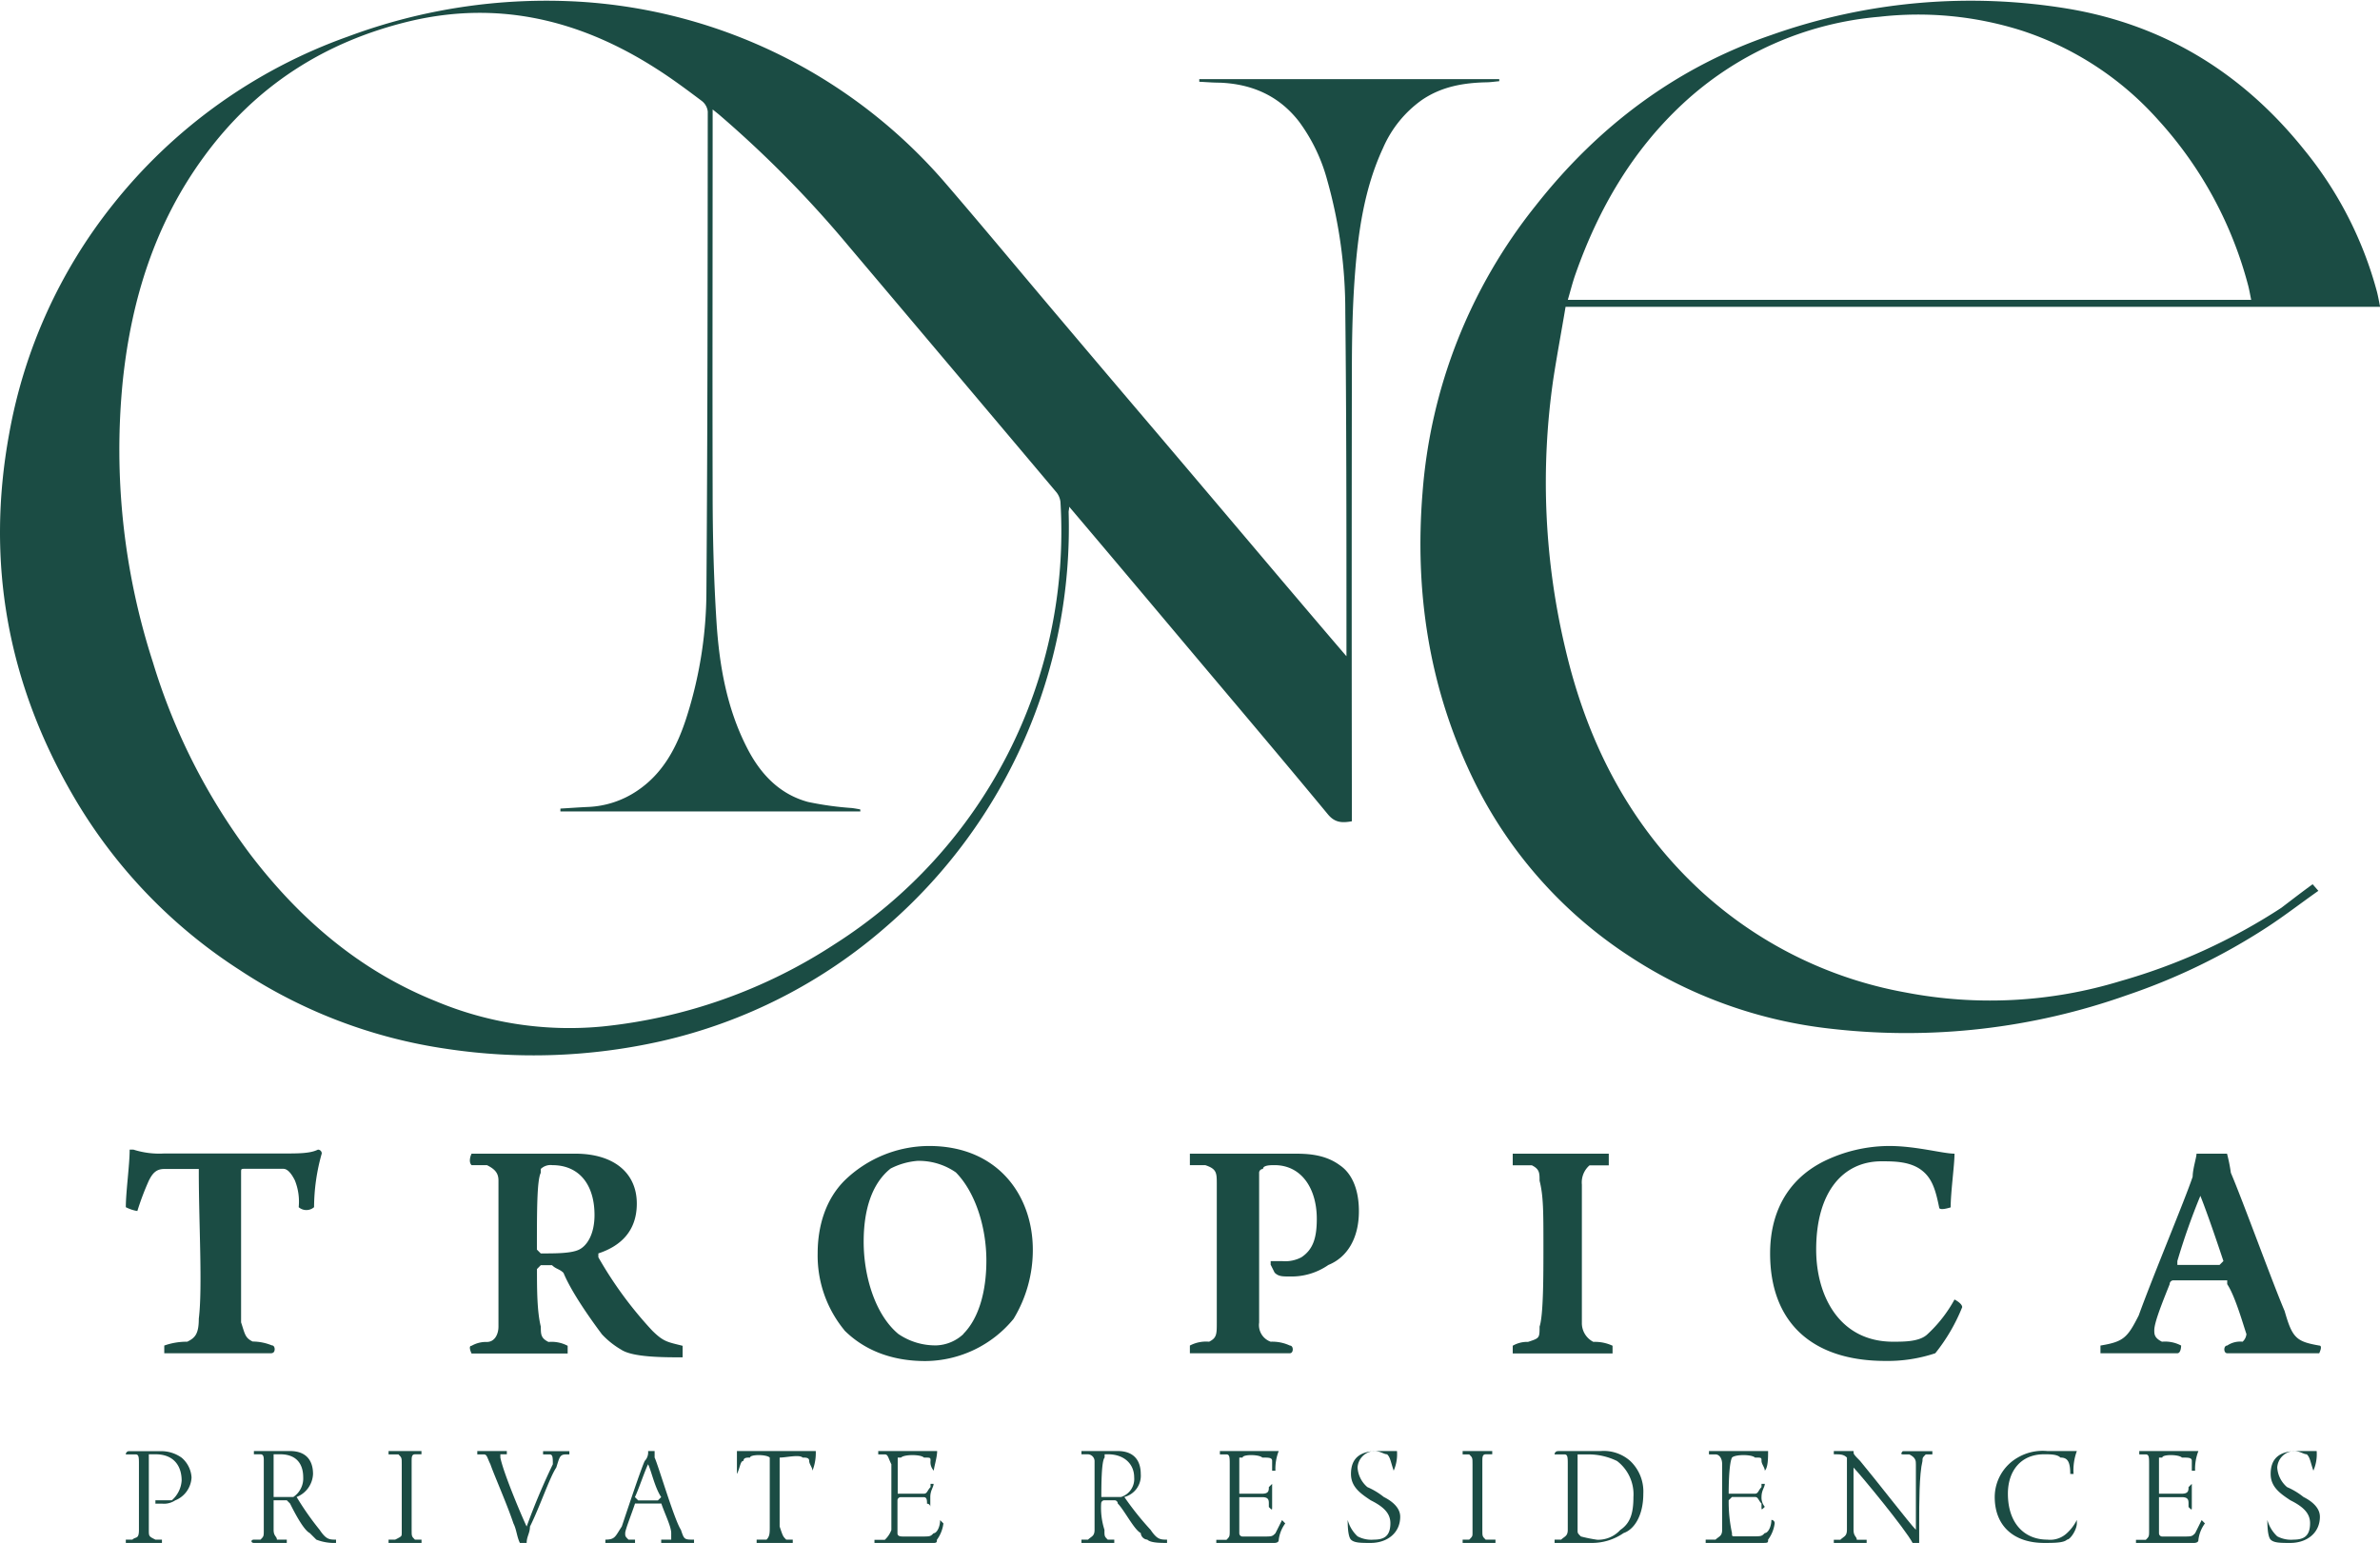 <svg xmlns="http://www.w3.org/2000/svg" viewBox="0 0 390.04 252.89"><defs><style>.cls-1{fill:#1b4c44;}</style></defs><title>Asset 1</title><g id="Layer_2" data-name="Layer 2"><g id="图层_1" data-name="图层 1"><path class="cls-1" d="M44.55,221.8H26.92v-1.26a11.07,11.07,0,0,1,3.77-.63c1.26-.62,1.89-1.25,1.89-3.77.63-5,0-15.73,0-23.91v-.63H26.92c-1.26,0-1.89.63-2.52,1.89a43.88,43.88,0,0,0-1.89,5,6.35,6.35,0,0,1-1.89-.63c0-2.51.63-6.92.63-9.43h.63a13.87,13.87,0,0,0,5,.63H46.43c2.52,0,4.41,0,5.67-.63a.62.62,0,0,1,.63.63,32.68,32.68,0,0,0-1.26,8.8,1.92,1.92,0,0,1-2.52,0,9.32,9.32,0,0,0-.63-4.4q-.95-1.89-1.89-1.89H40.14c-.63,0-.63,0-.63.63v24.54c.63,1.89.63,2.52,1.89,3.14a8.43,8.43,0,0,1,3.15.63c.62,0,.62,1.26,0,1.26Z"/><path class="cls-1" d="M77.28,189.09h17c6.3,0,10.08,3.14,10.08,8.18,0,4.4-2.52,6.92-6.3,8.17v.63a64.3,64.3,0,0,0,8.81,12c1.89,1.88,2.52,1.88,5,2.51v1.89c-3.15,0-8.18,0-10.07-1.26a13.73,13.73,0,0,1-3.15-2.51c-1.89-2.52-5-6.92-6.3-10.07-.62-.63-1.25-.63-1.88-1.26H88.62L88,208c0,3.15,0,6.92.63,9.44,0,1.26,0,1.89,1.26,2.51a5.63,5.63,0,0,1,3.14.63v1.26H77.28s-.62-1.26,0-1.26a4.76,4.76,0,0,1,2.52-.63c1.26,0,1.89-1.25,1.89-2.51V193.49c0-1.26-.63-1.89-1.89-2.52H77.28c-.62-.63,0-1.88,0-1.88Zm11.34,2.51h0v.63c-.63,1.26-.63,6.29-.63,12.58l.63.63c2.52,0,5,0,6.29-.63s2.52-2.51,2.52-5.66c0-5-2.52-8.18-6.92-8.18a2.31,2.31,0,0,0-1.89.63Z"/><path class="cls-1" d="M138.36,218A19.23,19.23,0,0,1,134,205.44c0-4.4,1.26-8.8,4.41-11.95a19.93,19.93,0,0,1,13.85-5.66c11.33,0,17,8.18,17,17a21.72,21.72,0,0,1-3.15,11.33,18.85,18.85,0,0,1-14.48,6.92c-5.67,0-10.08-1.89-13.22-5Zm19.51.63h0c2.52-2.52,3.78-6.92,3.78-12,0-5.66-1.89-11.32-5-14.47a10.61,10.61,0,0,0-6.29-1.89,11.68,11.68,0,0,0-4.41,1.26c-3.15,2.52-4.41,6.92-4.41,12,0,5.66,1.89,11.95,5.67,15.1a10.71,10.71,0,0,0,6.3,1.88,6.84,6.84,0,0,0,4.4-1.88Z"/><path class="cls-1" d="M208.24,207.33v-.63h1.89a5.68,5.68,0,0,0,3.15-.63c1.89-1.26,2.52-3.14,2.52-6.29,0-5-2.52-8.81-6.93-8.81-.63,0-1.89,0-1.89.63a.62.62,0,0,0-.63.63v24.54a2.89,2.89,0,0,0,1.89,3.14,6.85,6.85,0,0,1,3.15.63c.63,0,.63,1.26,0,1.26H195v-1.26a5.68,5.68,0,0,1,3.15-.63c1.26-.62,1.26-1.25,1.26-3.14V194.12c0-1.89,0-2.52-1.89-3.15H195v-1.88h17c1.89,0,5,0,7.55,1.88,1.89,1.26,3.15,3.78,3.15,7.55,0,4.41-1.89,7.55-5,8.81a10.59,10.59,0,0,1-6.29,1.89c-1.26,0-1.89,0-2.52-.63l-.63-1.26Z"/><path class="cls-1" d="M247.91,189.09h15.74V191H260.5a3.7,3.7,0,0,0-1.26,3.15v22.65a3.44,3.44,0,0,0,1.89,3.14,6.79,6.79,0,0,1,3.14.63v1.26H247.91v-1.26a4.71,4.71,0,0,1,2.51-.63c1.89-.62,1.89-.62,1.89-2.51.63-1.89.63-8.18.63-13.21,0-5.67,0-8.18-.63-10.7,0-1.26,0-1.89-1.26-2.52h-3.14v-1.88Z"/><path class="cls-1" d="M314.64,191.6c-1.89-1.26-4.4-1.26-6.29-1.26-6.3,0-10.71,5-10.71,14.47,0,7.55,3.78,15.1,12.6,15.1,1.88,0,4.4,0,5.66-1.25a22.14,22.14,0,0,0,4.41-5.67s1.26.63,1.26,1.26a29.72,29.72,0,0,1-4.41,7.55,24.66,24.66,0,0,1-8.18,1.26c-12,0-18.89-6.29-18.89-17.62,0-6.29,2.52-11.95,8.81-15.1a24.51,24.51,0,0,1,10.71-2.51c4.4,0,8.81,1.26,10.7,1.26,0,1.88-.63,6.29-.63,8.8,0,0-1.89.63-1.89,0-.63-3.14-1.26-5-3.15-6.29Z"/><path class="cls-1" d="M350.53,215.51c2.52-6.92,7.55-18.87,8.81-22.65,0-1.26.63-3.14.63-3.77h5a27,27,0,0,1,.63,3.14c1.89,4.41,6.92,18.25,8.81,22.65,1.26,4.41,1.89,5,5.67,5.66.63,0,0,1.26,0,1.26H365c-.63,0-.63-1.26,0-1.26a3.79,3.79,0,0,1,2.52-.63,1.92,1.92,0,0,0,.63-1.25c-.63-1.89-1.89-6.3-3.15-8.18v-.63H356.2a.62.62,0,0,0-.63.63c-1.26,3.14-2.52,6.29-2.52,7.55,0,.63,0,1.26,1.26,1.88a5.63,5.63,0,0,1,3.14.63s0,1.26-.62,1.26h-12.6v-1.26c3.78-.63,4.41-1.25,6.3-5ZM360.6,196h0a108.46,108.46,0,0,0-3.77,10.69v.63h6.92l.63-.63c-.63-1.89-2.52-7.55-3.78-10.69Z"/><path class="cls-1" d="M25.47,245.9h2.69a4.69,4.69,0,0,0,1.61-3.23c0-2.15-1.07-4.31-4.3-4.31H24.39v12.38c0,1.07,0,1.07,1.08,1.61h1.07v.54H20.62v-.54H21.7c.54-.54,1.07,0,1.07-1.61V240c0-1.08,0-1.62-.53-1.62H20.62a.52.52,0,0,1,.54-.53h5.38a5.75,5.75,0,0,1,3.23,1.07,4.61,4.61,0,0,1,1.62,3.23,4.26,4.26,0,0,1-2.69,3.77,3.29,3.29,0,0,1-2.16.53H25.47v-.53Z"/><path class="cls-1" d="M41.61,237.83h5.92c2.7,0,3.77,1.61,3.77,3.76a4.24,4.24,0,0,1-2.69,3.77h0a47.24,47.24,0,0,0,3.77,5.38c1.08,1.61,1.61,1.61,2.69,1.61v.54a8,8,0,0,1-3.23-.54l-1.08-1.08c-1.07-.53-2.69-3.76-3.23-4.84L47,245.9H44.84v4.84c0,1.07.54,1.07.54,1.61H47v.54H41.61c-.53,0-.53-.54,0-.54h1.08c.54-.54.54-.54.54-1.61v-11.3c0-.54,0-1.08-.54-1.08H41.61v-.53Zm3.23.53h0v7h3.23a3.64,3.64,0,0,0,1.62-3.23c0-2.15-1.08-3.77-3.77-3.77Z"/><path class="cls-1" d="M63.68,237.83h5.39v.53H68c-.54,0-.54.54-.54,1.08v11.3c0,1.07,0,1.07.54,1.61h1.08v.54H63.68v-.54h1.08c1.08-.54,1.08-.54,1.08-1.08V240c0-1.08,0-1.08-.54-1.62H63.68v-.53Z"/><path class="cls-1" d="M78.22,237.83h4.84v.53H82v.54c.54,2.69,3.77,10.22,4.31,11.3h0A109.21,109.21,0,0,1,90.6,240c0-1.08,0-1.62-.54-1.62H89v-.53h4.31v.53h-.54c-1.08,0-1.08.54-1.61,2.16-1.08,1.61-2.7,6.45-4.31,9.68,0,1.07-.54,1.61-.54,2.69H85.21c-.53-1.08-.53-2.15-1.07-3.23-1.08-3.23-3.23-8.07-3.77-9.68-.54-1.08-.54-1.62-1.08-1.62H78.22v-.53Z"/><path class="cls-1" d="M101.9,250.2c1.08-3.23,3.23-9.68,3.77-10.76a2,2,0,0,0,.54-1.61h1.07v1.07c.54,1.08,3.23,10.22,4.31,11.84.54,1.61.54,1.61,2.15,1.61v.54h-5.38v-.54H110v-1.08c0-1.07-1.08-3.22-1.62-4.84h-4.31c-.53,1.62-1.61,4.31-1.61,4.84s0,.54.54,1.08h1.07v.54H99.21v-.54c1.62,0,1.62-.54,2.69-2.15ZM106.21,240h0c-.54,1.07-1.62,4.3-2.16,5.38l.54.54h3.23l.54-.54c-1.08-1.62-1.61-4.31-2.15-5.38Z"/><path class="cls-1" d="M129.89,252.89H124v-.54h1.62c.53-.54.53-1.08.53-2.15V238.9h0c-.53-.54-3.23-.54-3.23,0-.53,0-1.07,0-1.07.54-.54,0-.54,1.08-1.08,2.15v-3.76h12.92a7.94,7.94,0,0,1-.54,3.22h0c0-.53-.54-1.07-.54-1.61s-.54-.54-1.07-.54c-.54-.54-2.69,0-3.77,0h0v11.3c.54,1.61.54,1.61,1.08,2.15h1.07v.54Z"/><path class="cls-1" d="M143.89,237.83h9.69c0,1.07-.54,2.69-.54,3.22h0a2,2,0,0,1-.54-1.61c0-.54,0-.54-1.08-.54-.53-.54-3.23-.54-3.76,0h-.54v5.92h4.3c.54,0,.54-.54,1.08-1.08v-.53H153c0,.53-.54,1.07-.54,2.15V247h0a.53.53,0,0,0-.54-.54c0-.53,0-1.07-.54-1.07h-3.76a.53.53,0,0,0-.54.54v5.37c0,.54.54.54,1.07.54h2.7c1.61,0,1.61,0,2.15-.54.54,0,1.07-1.07,1.07-2.15l.54.54a5.75,5.75,0,0,1-1.07,2.69c0,.54,0,.54-1.62.54h-8.61v-.54H145a4.18,4.18,0,0,0,1.08-1.61V240c-.54-1.08-.54-1.62-1.08-1.62h-1.07v-.53Z"/><path class="cls-1" d="M177.26,237.83h5.92c2.69,0,3.77,1.61,3.77,3.76a3.6,3.6,0,0,1-2.69,3.77h0a48.9,48.9,0,0,0,4.3,5.38c1.08,1.61,1.62,1.61,2.7,1.61v.54c-1.08,0-2.7,0-3.23-.54a1.16,1.16,0,0,1-1.08-1.08c-1.08-.53-2.69-3.76-3.77-4.84a.53.53,0,0,0-.54-.53H181a.53.53,0,0,0-.54.53,11.84,11.84,0,0,0,.54,4.31c0,1.07,0,1.07.54,1.61h1.07v.54h-5.38v-.54h1.08c.54-.54,1.07-.54,1.07-1.61v-11.3a1.15,1.15,0,0,0-1.07-1.08h-1.08v-.53Zm3.77.53h0v.54c-.54.54-.54,4.84-.54,6.46h3.23a3.09,3.09,0,0,0,2.15-3.23c0-2.15-1.61-3.77-4.3-3.77Z"/><path class="cls-1" d="M199.87,237.83h9.69a7.94,7.94,0,0,0-.54,3.22h-.54v-1.61c0-.54-.54-.54-1.61-.54-.54-.54-3.23-.54-3.23,0h-.54v5.92h3.77c1.07,0,1.07-.54,1.07-1.08l.54-.53h0V247c0,.54,0,.54-.54,0v-.54c0-.53,0-1.07-1.07-1.07H203.1v5.91a.53.53,0,0,0,.54.54h3.23c1.61,0,1.61,0,2.15-.54l1.08-2.15.53.54a5.75,5.75,0,0,0-1.07,2.69c0,.54-.54.54-1.62.54h-8.61v-.54H201c.53-.54.53-.54.53-1.61V240c0-1.08,0-1.62-.53-1.62h-1.08v-.53Z"/><path class="cls-1" d="M222.48,251.81a4.82,4.82,0,0,0,2.69.54c1.61,0,2.69-.54,2.69-2.69,0-1.61-1.08-2.69-3.23-3.76-1.61-1.08-3.23-2.16-3.23-4.31,0-2.69,1.62-3.76,4.31-3.76h3.23a6.77,6.77,0,0,1-.54,3.22h0c-.54-1.61-.54-2.15-1.08-2.69-.54,0-1.08-.53-2.15-.53a2.87,2.87,0,0,0-2.69,2.69,4.56,4.56,0,0,0,1.61,3.22,11.71,11.71,0,0,1,2.69,1.62c1.08.54,2.69,1.61,2.69,3.23,0,2.68-2.15,4.3-4.84,4.3-1.61,0-2.69,0-3.23-.54s-.54-2.69-.54-3.23h0a5.73,5.73,0,0,0,1.62,2.69Z"/><path class="cls-1" d="M239.7,237.83h4.85v.53h-1.08c-.54,0-.54.54-.54,1.08v11.3c0,1.07,0,1.07.54,1.61h1.61v.54H239.7v-.54h1.08c.54-.54.54-.54.54-1.08V240c0-1.08,0-1.08-.54-1.62H239.7v-.53Z"/><path class="cls-1" d="M255.31,237.83h7a6.55,6.55,0,0,1,4.84,1.61,6.89,6.89,0,0,1,2.16,5.38c0,3.77-1.62,5.92-3.23,6.45a9.09,9.09,0,0,1-5.39,1.62h-5.92v-.54h1.08c.54-.54,1.08-.54,1.08-1.61V240c0-1.08,0-1.62-.54-1.62h-1.62a.52.52,0,0,1,.54-.53Zm3.77,14h0a23.14,23.14,0,0,0,2.69.54,4.91,4.91,0,0,0,3.77-1.61c1.61-1.08,2.15-2.69,2.15-5.38a6.86,6.86,0,0,0-2.69-5.92,10.72,10.72,0,0,0-4.84-1.08h-1.62v12.38c0,.53,0,.53.54,1.07Z"/><path class="cls-1" d="M280.07,237.83h9.69c0,1.07,0,2.69-.54,3.22h0c0-.53-.54-1.07-.54-1.61s0-.54-1.07-.54c-.54-.54-3.23-.54-3.77,0h0c-.54,1.08-.54,5.38-.54,5.92h4.31c.54,0,.54-.54,1.07-1.08v-.53h.54c0,.53-.54,1.07-.54,2.15a2.35,2.35,0,0,0,.54,1.61c-.54.54-.54.54-.54,0v-.54c-.53-.53-.53-1.07-1.07-1.07h-3.77l-.54.54a24.52,24.52,0,0,0,.54,5.37c0,.54,0,.54.54.54h2.69c1.61,0,1.61,0,2.15-.54.54,0,1.08-1.07,1.08-2.15a.53.53,0,0,1,.54.54,5.67,5.67,0,0,1-1.08,2.69c0,.54,0,.54-1.08.54h-9.15v-.54h1.62c.54-.54,1.08-.54,1.08-1.61V240c0-1.08-.54-1.62-1.08-1.62h-1.08v-.53Z"/><path class="cls-1" d="M300.53,237.83h3.23c0,.53,0,.53,1.07,1.61,2.7,3.23,8.08,10.22,9.15,11.3V240c0-.54,0-1.08-1.07-1.62h-1.08c-.54,0,0-.53,0-.53h4.85v.53H315.6c-.54.54-.54.54-.54,1.08-.54,2.15-.54,7-.54,10.22v3.23h-1.07c-1.08-2.15-8.62-11.3-9.69-12.37h0v10.22c0,1.07.54,1.07.54,1.61h1.61v.54h-5.38v-.54h1.07c.54-.54,1.08-.54,1.08-1.61V238.9c-.54-.54-1.08-.54-2.15-.54v-.53Z"/><path class="cls-1" d="M337.67,238.9c-.54-.54-1.62-.54-2.69-.54-3.77,0-5.92,2.69-5.92,6.46,0,4.84,2.69,7.53,6.46,7.53a4,4,0,0,0,3.23-1.08,7.42,7.42,0,0,0,1.61-2.15v.54c0,1.08-1.08,2.69-1.61,2.69-.54.54-2.16.54-3.77.54-4.85,0-8.08-2.69-8.08-7.53a7.48,7.48,0,0,1,3.77-6.46,8.06,8.06,0,0,1,4.85-1.07h4.84a9.1,9.1,0,0,0-.54,3.76h-.54c0-2.15-.53-2.69-1.61-2.69Z"/><path class="cls-1" d="M350.59,237.83h9.69a7.94,7.94,0,0,0-.54,3.22h-.54v-1.61c0-.54-.54-.54-1.62-.54-.53-.54-3.22-.54-3.22,0h-.54v5.92h3.76c1.08,0,1.08-.54,1.08-1.08l.54-.53h0V247c0,.54,0,.54-.54,0v-.54c0-.53,0-1.07-1.08-1.07h-3.76v5.91a.53.53,0,0,0,.54.54h3.22c1.62,0,1.62,0,2.16-.54,0,0,.54-1.07,1.07-2.15l.54.54a5.65,5.65,0,0,0-1.07,2.69c0,.54-.54.54-1.62.54h-8.61v-.54h1.61c.54-.54.54-.54.54-1.61V240c0-1.08,0-1.62-.54-1.62h-1.07v-.53Z"/><path class="cls-1" d="M373.2,251.81a4.82,4.82,0,0,0,2.69.54c1.61,0,2.69-.54,2.69-2.69,0-1.61-1.08-2.69-3.23-3.76-1.62-1.08-3.23-2.16-3.23-4.31,0-2.69,1.61-3.76,4.31-3.76h3.23a6.77,6.77,0,0,1-.54,3.22h0c-.54-1.61-.54-2.15-1.08-2.69-.54,0-1.08-.53-2.15-.53a2.87,2.87,0,0,0-2.69,2.69,4.56,4.56,0,0,0,1.61,3.22,11.71,11.71,0,0,1,2.69,1.62c1.08.54,2.69,1.61,2.69,3.23,0,2.68-2.15,4.3-4.84,4.3-1.62,0-2.69,0-3.23-.54s-.54-2.69-.54-3.23h0a5.73,5.73,0,0,0,1.62,2.69Z"/><path class="cls-1" d="M220.66,107.56v-4.13c0-17.44,0-34.89-.19-52.32a78.94,78.94,0,0,0-2.95-21.54,28.66,28.66,0,0,0-4.63-9.64c-3.3-4.26-7.76-6.18-13-6.38-1.12,0-2.23-.1-3.35-.15l0-.43H245.7l0,.34c-.7.06-1.4.17-2.1.18-3.79.08-7.39.71-10.61,2.92a18.83,18.83,0,0,0-6.33,7.84C223.52,31,222.53,38.33,222,45.69c-.34,4.77-.44,9.56-.45,14.34q-.06,36.45,0,72.89v1.69c-1.59.28-2.78.26-3.94-1.15-7.5-9.07-15.11-18.05-22.69-27.05-6.51-7.74-13-15.46-19.7-23.36,0,.42-.09.64-.09.87a86.44,86.44,0,0,1-29.74,67.82,84.47,84.47,0,0,1-37.08,18.92,95.34,95.34,0,0,1-35.11,1.25A83,83,0,0,1,39.3,159a84.2,84.2,0,0,1-27.37-28.68C1.25,111.91-2.36,92.13,1.51,71.06a83.81,83.81,0,0,1,17-37.54A86,86,0,0,1,57,6,93,93,0,0,1,95,.28a86,86,0,0,1,60,29.81c6.33,7.35,12.52,14.83,18.79,22.23q7.88,9.33,15.79,18.62,10.31,12.15,20.59,24.31C213.6,99.28,217,103.3,220.66,107.56ZM91.84,133l0-.47c1.52-.09,3-.2,4.57-.27a15.5,15.5,0,0,0,8-2.64c4.24-2.84,6.47-7.08,8-11.73a68.3,68.3,0,0,0,3.36-21.05c.19-26.19.2-52.37.22-78.55a2.53,2.53,0,0,0-1-1.76c-2.42-1.82-4.86-3.64-7.41-5.26C95.15,3.3,81.77,0,67.09,3.49,53.18,6.84,41.85,14.12,33.41,25.7c-8,10.92-11.88,23.38-13.28,36.66a113.14,113.14,0,0,0,4.93,46.19,101.23,101.23,0,0,0,16,31.54c8.08,10.57,17.89,19,30.33,24a56.7,56.7,0,0,0,27.28,4.16,85.25,85.25,0,0,0,38.12-13.5,80.16,80.16,0,0,0,37-72.49,3.1,3.1,0,0,0-.75-1.68q-17-20.18-34-40.29a182.07,182.07,0,0,0-21.08-21.4c-.31-.27-.64-.52-1.17-.95v2.26c0,20.16-.05,40.31,0,60.47,0,7.08.18,14.17.63,21.24s1.67,14.17,5,20.65c2.16,4.25,5.28,7.6,10,8.88a52.08,52.08,0,0,0,7.21,1c.45.06.89.14,1.34.22L141,133Z"/><path class="cls-1" d="M379,144.93l.94,1.08c-2.84,2-5.54,4.09-8.37,5.94a102,102,0,0,1-23,11.16,108.1,108.1,0,0,1-48.26,5.53,75,75,0,0,1-33.41-12,72.28,72.28,0,0,1-25.65-29.31c-7.08-14.79-9.43-30.37-8.12-46.6a85.55,85.55,0,0,1,18.52-47c10.22-13,23-22.65,38.66-28a97.77,97.77,0,0,1,48.85-4.26c15.7,2.7,28.44,10.61,38.39,23a62.18,62.18,0,0,1,12,23.38c.19.75.32,1.52.51,2.44H256.57c-.67,4-1.4,7.87-2,11.77a117.77,117.77,0,0,0,2,44.42c3.46,14.7,10,27.83,21,38.45a67.23,67.23,0,0,0,34.74,17.74,73.14,73.14,0,0,0,35.2-1.87,96.31,96.31,0,0,0,26.35-12C375.56,147.51,377.23,146.21,379,144.93ZM368.93,49.14c-.19-.92-.32-1.69-.52-2.44a64.68,64.68,0,0,0-14.77-27.1A51.25,51.25,0,0,0,331.28,5,56.11,56.11,0,0,0,308,2.75,54,54,0,0,0,275.68,17.1c-8.29,7.75-13.77,17.26-17.5,27.87-.47,1.33-.81,2.71-1.24,4.17Z"/></g></g></svg>